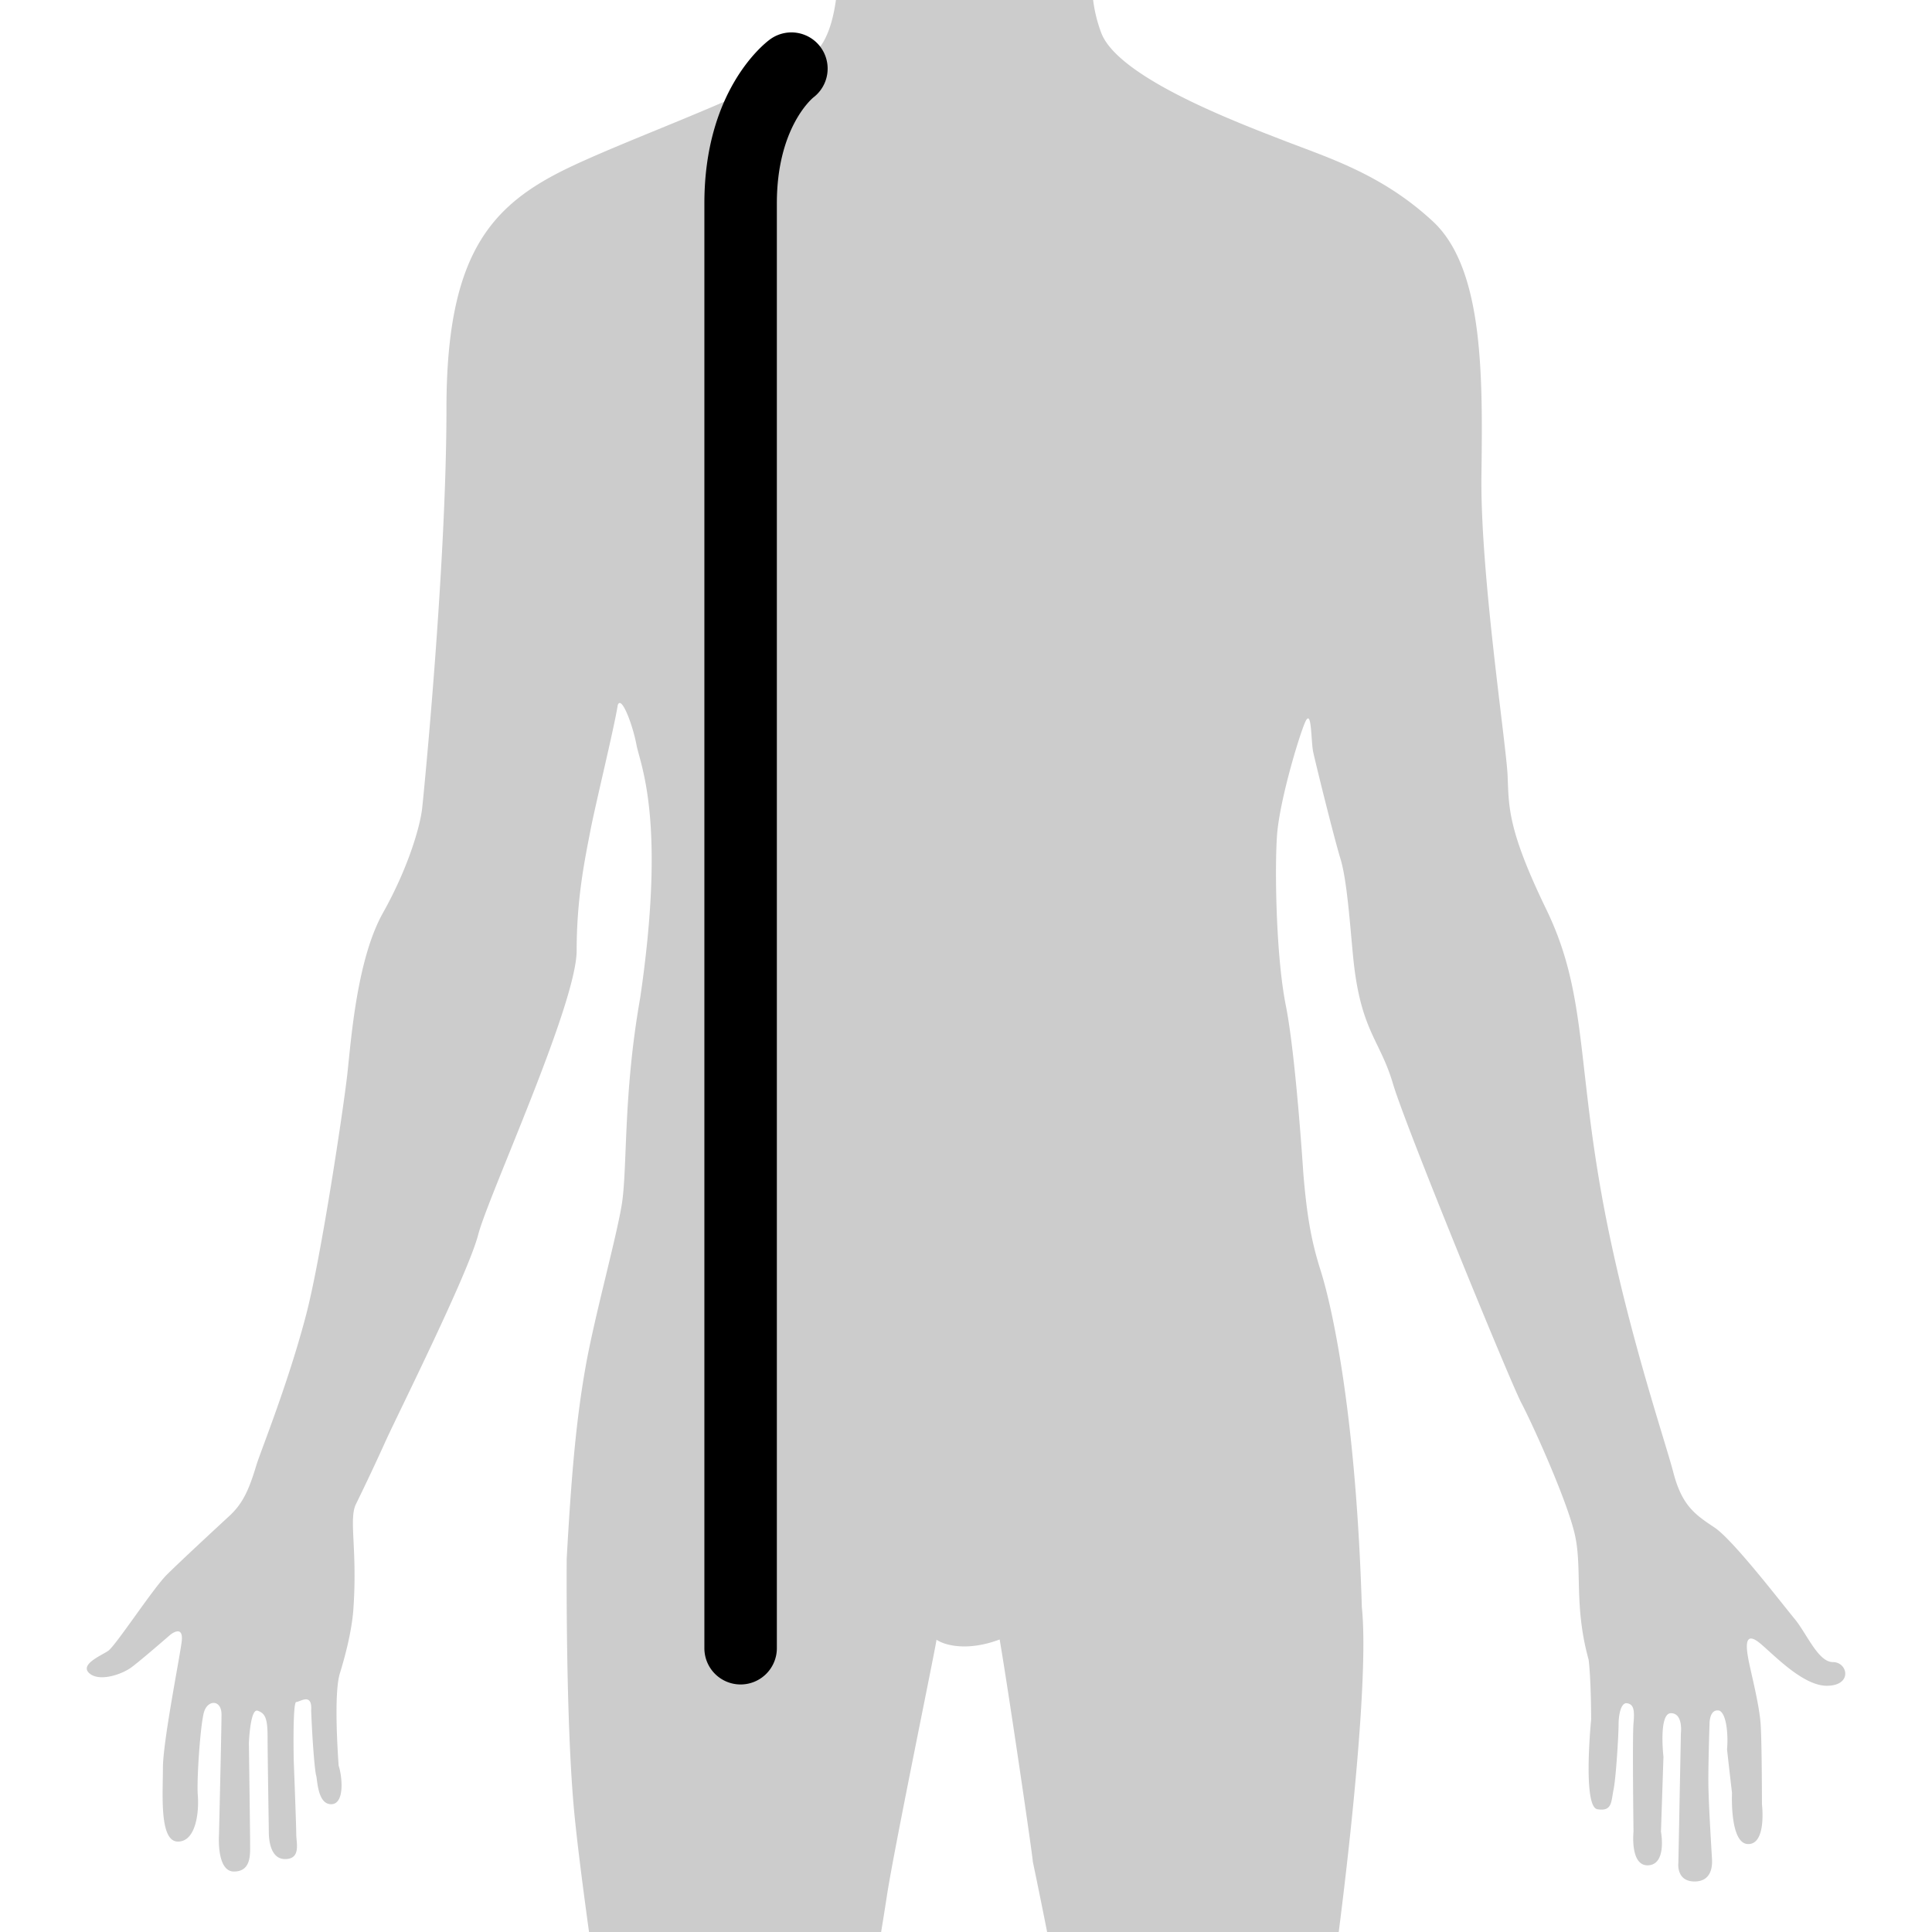 <svg xmlns="http://www.w3.org/2000/svg" xml:space="preserve" id="Layer_1" width="80" height="80" x="0" y="0" style="enable-background:new 0 0 80 80" version="1.1" viewBox="0 0 80 80"><path d="M0 0h80v80H0z" style="fill:none"/><path d="M56.391 66.555c-.258-8.514-1.342-12.797-1.703-13.934-.361-1.135-.568-2.166-.723-4.076 0 0-.31-4.852-.723-6.916-.412-2.063-.463-5.729-.361-7.07.104-1.342.826-3.819 1.136-4.593s.259.722.362 1.186c.102.465.824 3.407 1.135 4.438.309 1.032.426 3.362.567 4.489.336 2.658 1.084 3.047 1.6 4.801.517 1.754 4.851 12.332 5.314 13.211.465.879 1.911 4.078 2.22 5.471.311 1.393-.051 2.941.567 5.162.104.877.104 2.475.104 2.475s-.361 3.613.257 3.717c.62.105.567-.309.673-.824.103-.518.206-2.271.206-2.684 0-.414.103-.932.361-.879.257.051.309.258.257.826-.051.568 0 4.49 0 4.49s-.154 1.445.619 1.393c.773-.051.518-1.393.518-1.393l.103-3.098s-.208-1.807.31-1.807c.515 0 .412.828.412.828l-.104 5.365s-.103.775.672.775c.773 0 .722-.775.722-.879 0-.102-.153-2.373-.153-3.303 0-.928.05-2.373.05-2.373s0-.619.412-.518c.312.156.361 1.086.312 1.602.103.93.206 1.807.206 1.807s-.104 2.115.672 2.115c.771 0 .567-1.652.567-1.652s0-2.475-.053-3.301c-.052-.828-.412-2.17-.515-2.736-.104-.568-.104-1.031.359-.723.465.309 1.806 1.857 2.892 1.857 1.083 0 .877-.98.257-.98-.618 0-1.082-1.186-1.6-1.807-.515-.619-2.528-3.25-3.304-3.766-.773-.518-1.341-.879-1.702-2.271-.361-1.395-2.116-6.504-3.044-11.922-.931-5.418-.619-8.103-2.221-11.406-1.6-3.303-1.547-4.23-1.6-5.521-.051-1.291-1.135-8.36-1.084-12.438.053-4.077.104-8.567-2.012-10.527-2.115-1.961-4.336-2.633-6.193-3.355-1.857-.723-6.811-2.579-7.533-4.438A5.975 5.975 0 0 1 45.264 0h-10.65c-.093.669-.263 1.33-.569 1.814-.929 1.471-7.199 3.561-10.45 5.108-3.25 1.549-5.108 3.561-5.108 9.986 0 6.425-.93 15.869-1.007 16.565-.077.697-.542 2.4-1.626 4.334-1.083 1.937-1.316 5.266-1.471 6.658-.154 1.395-1.083 7.588-1.703 9.961-.75 2.875-1.901 5.701-2.064 6.244-.31 1.033-.568 1.6-1.135 2.117 0 0-2.013 1.857-2.58 2.426-.568.566-2.116 2.939-2.425 3.148-.31.205-1.188.566-.774.928.413.361 1.342.051 1.754-.258.413-.309 1.6-1.342 1.6-1.342s.568-.465.464.311c-.103.773-.774 4.127-.774 5.211s-.155 3.045.62 3.045c.773 0 .876-1.289.825-1.91-.052-.619.103-2.941.258-3.457s.723-.516.723.104S9.067 76 9.067 76s-.103 1.496.619 1.496c.723 0 .671-.723.671-1.135 0-.414-.051-4.18-.051-4.18s.051-1.445.361-1.344c.31.104.413.312.413 1.086s.051 3.768.051 3.922 0 1.135.671 1.135.465-.67.465-1.033c0-.359-.104-3.043-.104-3.043s-.052-2.428.104-2.428c.154 0 .671-.412.618.361.052 1.344.155 2.531.207 2.684.052.156.052 1.188.619 1.188.568 0 .465-1.135.311-1.6-.104-1.496-.147-3.176.051-3.818.207-.672.517-1.805.568-2.787.154-2.424-.207-3.611.103-4.232a93.65 93.65 0 0 0 1.238-2.631c.568-1.238 3.406-6.916 3.819-8.516.413-1.6 4.077-9.547 4.077-11.768 0-2.218.361-3.87.567-4.953.207-1.084.98-4.231 1.136-5.212.155-.414.619.826.774 1.65.154.826 1.238 3.097.154 10.478-.722 4.078-.515 7.121-.773 8.619-.258 1.496-1.136 4.643-1.497 6.707-.361 2.064-.567 4.182-.773 7.896 0 0-.052 6.658.31 10.479.118 1.242.35 3.059.614 4.979h12.096c.101-.619.185-1.148.242-1.521.311-2.014 2-10.168 2.051-10.582.355.244 1.309.484 2.615-.01.361 2.113 1.372 8.99 1.372 9.197 0 0 .269 1.275.593 2.916h12.075c.589-4.609 1.226-10.91.957-13.445z" style="fill:#ccc"/><path d="M30.667 69.75a1.5 1.5 0 0 1-1.5-1.5V8.417c0-4.618 2.418-6.561 2.694-6.768a1.5 1.5 0 0 1 1.819 2.386c-.096.08-1.512 1.308-1.512 4.382V68.25a1.502 1.502 0 0 1-1.501 1.5z"/></svg>